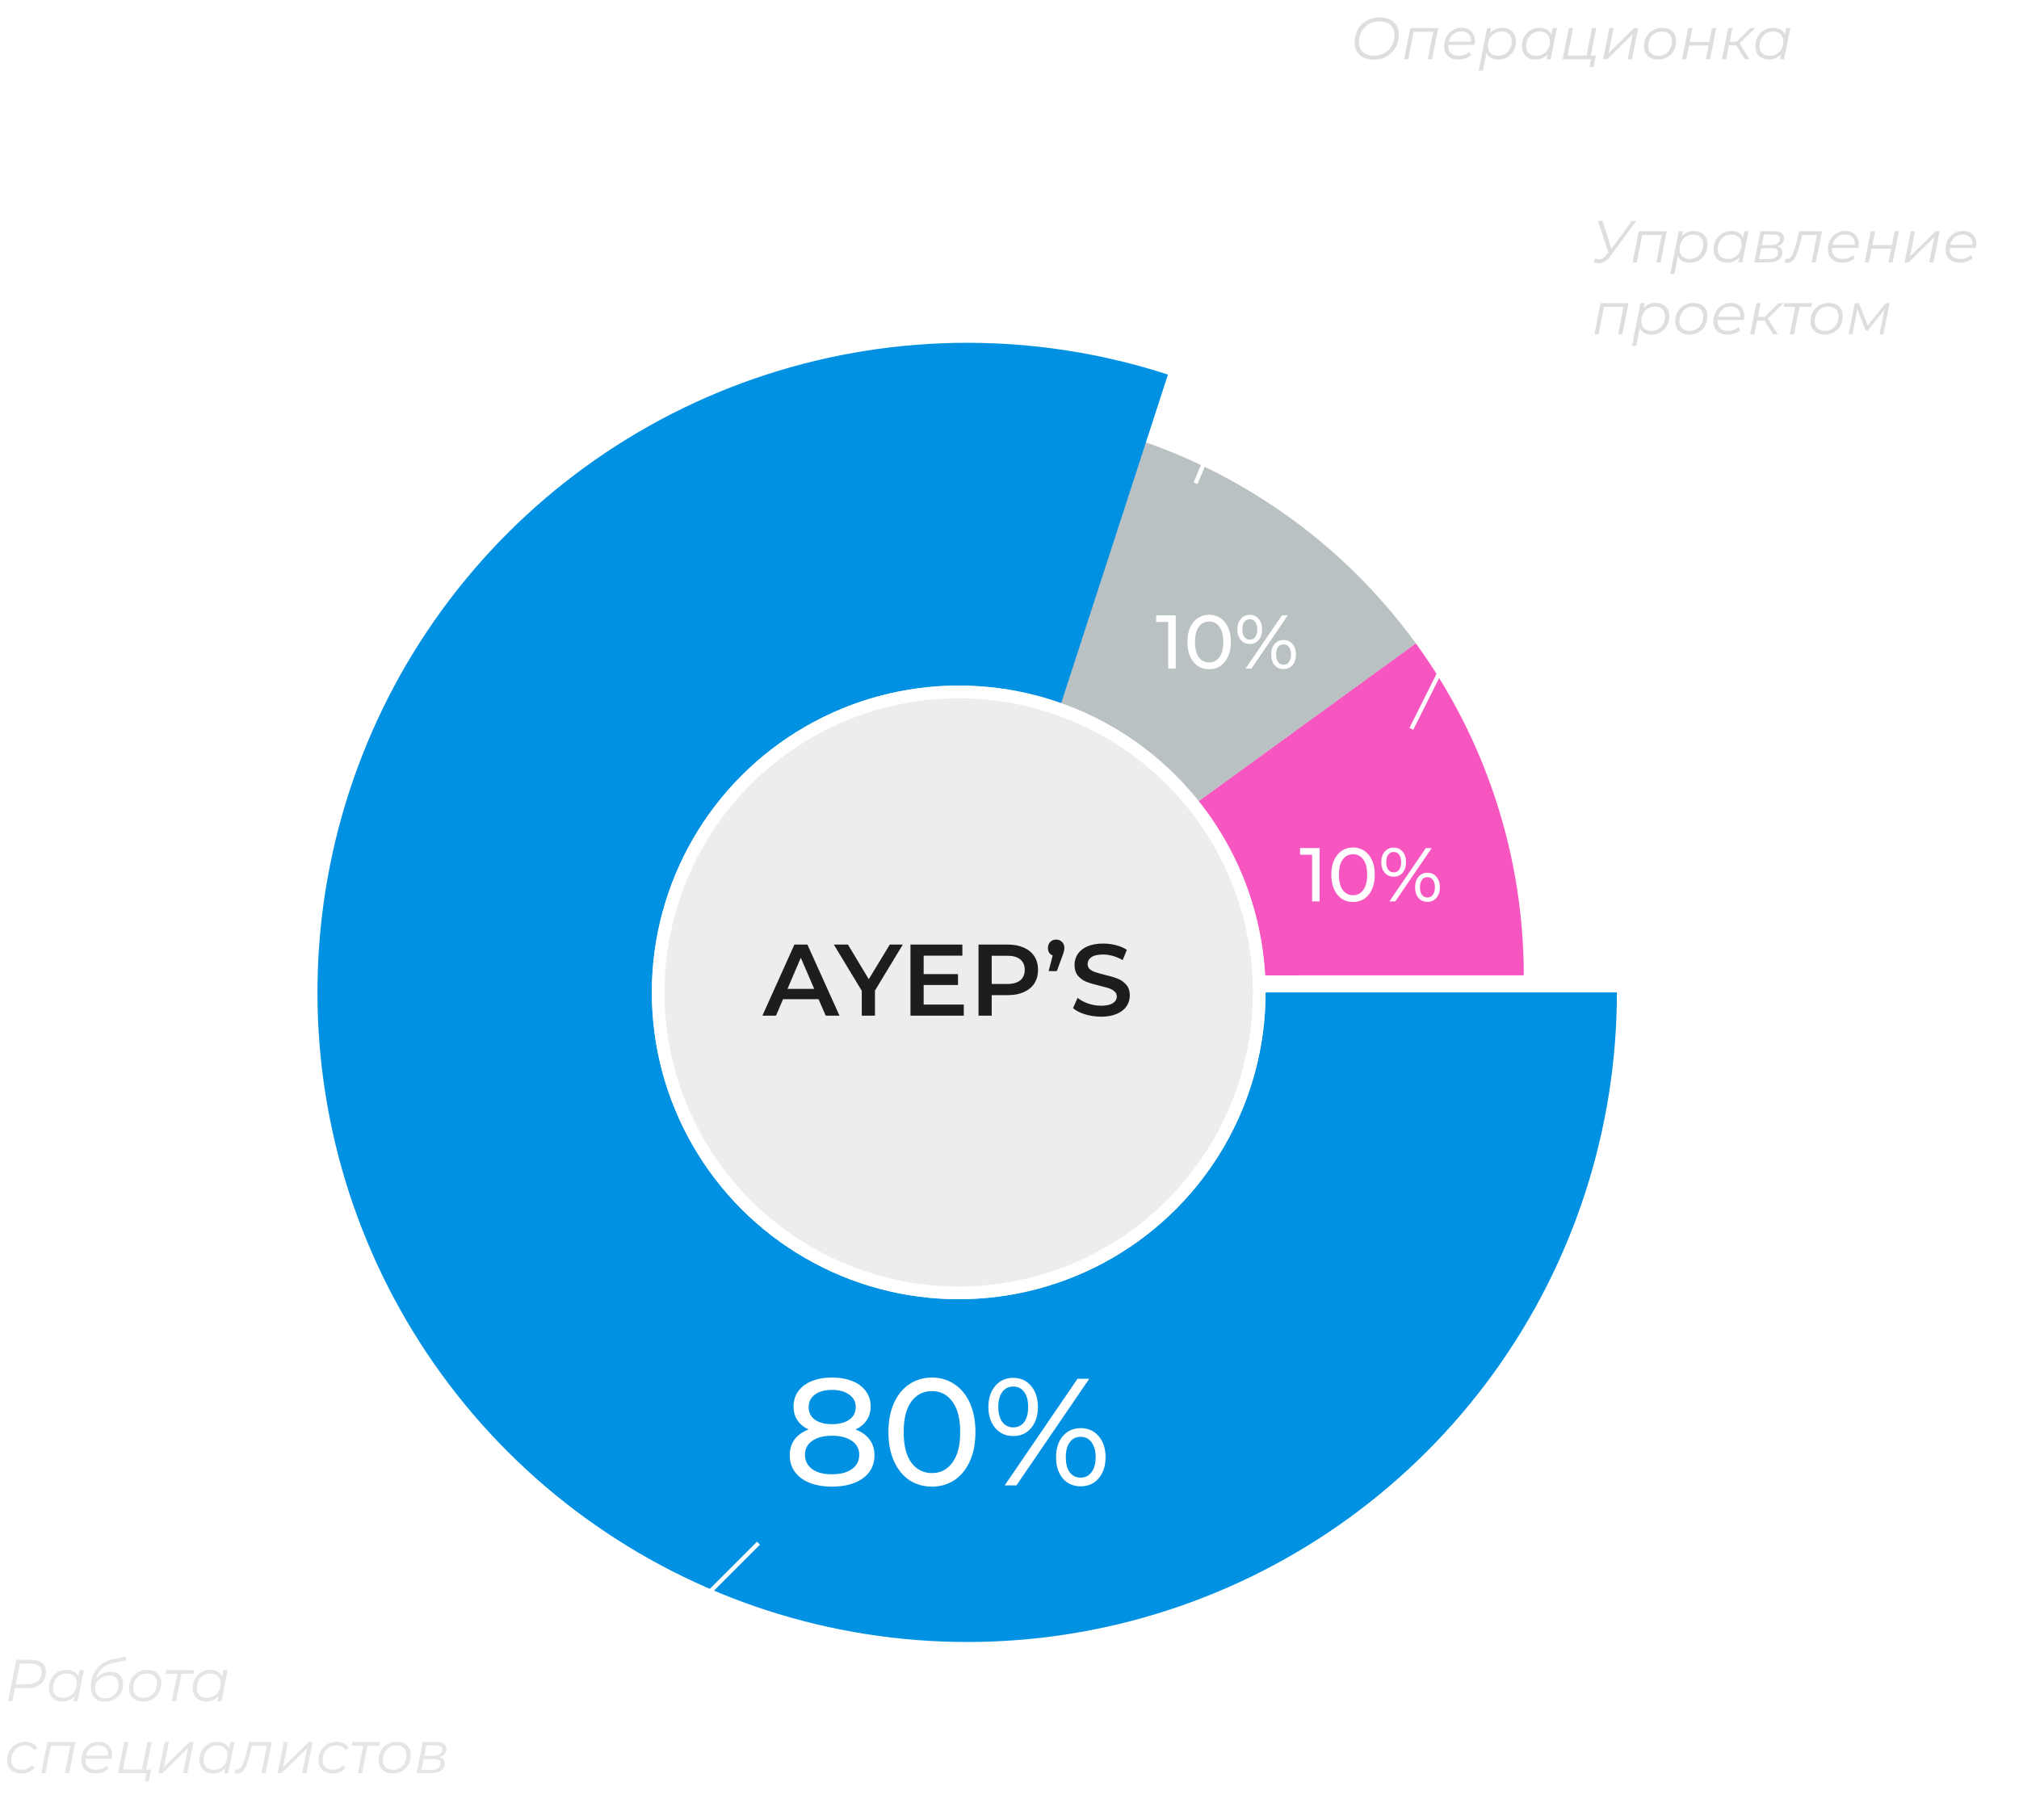<?xml version="1.0" encoding="UTF-8"?> <svg xmlns="http://www.w3.org/2000/svg" width="477" height="430" viewBox="0 0 477 430" fill="none"> <path d="M386.584 52.2L380.494 60.474C379.663 61.613 378.735 62.182 377.708 62.182C377.297 62.182 376.896 62.089 376.504 61.902L376.882 61.09C377.19 61.211 377.47 61.272 377.722 61.272C378.403 61.272 379.024 60.908 379.584 60.18L380.004 59.676L377.526 52.2H378.604L380.704 58.808L385.52 52.2H386.584ZM393.787 54.636L392.317 62H391.323L392.597 55.518H387.977L386.703 62H385.709L387.179 54.636H393.787ZM400.197 54.58C400.822 54.58 401.378 54.706 401.863 54.958C402.358 55.21 402.74 55.569 403.011 56.036C403.282 56.503 403.417 57.053 403.417 57.688C403.417 58.519 403.235 59.27 402.871 59.942C402.516 60.605 402.022 61.127 401.387 61.51C400.752 61.883 400.038 62.07 399.245 62.07C398.545 62.07 397.957 61.935 397.481 61.664C397.005 61.384 396.66 60.983 396.445 60.46L395.605 64.716H394.611L396.613 54.636H397.565L397.327 55.812C397.682 55.411 398.102 55.107 398.587 54.902C399.072 54.687 399.609 54.58 400.197 54.58ZM399.231 61.188C399.838 61.188 400.379 61.043 400.855 60.754C401.34 60.455 401.718 60.045 401.989 59.522C402.269 58.999 402.409 58.407 402.409 57.744C402.409 57.025 402.194 56.465 401.765 56.064C401.345 55.653 400.752 55.448 399.987 55.448C399.38 55.448 398.834 55.597 398.349 55.896C397.873 56.185 397.495 56.596 397.215 57.128C396.944 57.651 396.809 58.243 396.809 58.906C396.809 59.625 397.019 60.185 397.439 60.586C397.868 60.987 398.466 61.188 399.231 61.188ZM413.097 54.636L411.627 62H410.675L410.913 60.838C410.558 61.23 410.138 61.533 409.653 61.748C409.168 61.963 408.631 62.07 408.043 62.07C407.418 62.07 406.862 61.944 406.377 61.692C405.892 61.44 405.514 61.081 405.243 60.614C404.972 60.138 404.837 59.583 404.837 58.948C404.837 58.117 405.014 57.371 405.369 56.708C405.733 56.045 406.232 55.527 406.867 55.154C407.502 54.771 408.211 54.58 408.995 54.58C409.695 54.58 410.283 54.72 410.759 55C411.235 55.271 411.58 55.663 411.795 56.176L412.103 54.636H413.097ZM408.253 61.188C408.86 61.188 409.406 61.043 409.891 60.754C410.376 60.455 410.754 60.045 411.025 59.522C411.305 58.99 411.445 58.397 411.445 57.744C411.445 57.025 411.23 56.465 410.801 56.064C410.381 55.653 409.788 55.448 409.023 55.448C408.416 55.448 407.87 55.597 407.385 55.896C406.9 56.195 406.517 56.61 406.237 57.142C405.966 57.665 405.831 58.253 405.831 58.906C405.831 59.625 406.041 60.185 406.461 60.586C406.89 60.987 407.488 61.188 408.253 61.188ZM419.865 58.206C420.677 58.402 421.083 58.901 421.083 59.704C421.083 60.423 420.794 60.987 420.215 61.398C419.646 61.799 418.857 62 417.849 62H414.447L415.931 54.636H419.137C419.912 54.636 420.5 54.776 420.901 55.056C421.303 55.336 421.503 55.742 421.503 56.274C421.503 56.741 421.359 57.142 421.069 57.478C420.78 57.814 420.379 58.057 419.865 58.206ZM416.239 57.912H418.437C419.053 57.912 419.548 57.777 419.921 57.506C420.304 57.235 420.495 56.881 420.495 56.442C420.495 55.761 419.982 55.42 418.955 55.42H416.743L416.239 57.912ZM417.905 61.216C418.596 61.216 419.133 61.081 419.515 60.81C419.907 60.539 420.103 60.161 420.103 59.676C420.103 59.312 419.982 59.051 419.739 58.892C419.506 58.733 419.114 58.654 418.563 58.654H416.099L415.581 61.216H417.905ZM430.469 54.636L428.985 62H427.991L429.279 55.518H425.765L425.317 57.338C425.028 58.458 424.748 59.363 424.477 60.054C424.206 60.735 423.898 61.249 423.553 61.594C423.217 61.93 422.82 62.098 422.363 62.098C422.176 62.098 421.934 62.061 421.635 61.986L421.873 61.132C422.041 61.169 422.153 61.188 422.209 61.188C422.685 61.188 423.086 60.875 423.413 60.25C423.749 59.615 424.09 58.612 424.435 57.24L425.079 54.636H430.469ZM432.847 58.598C432.837 58.663 432.833 58.761 432.833 58.892C432.833 59.639 433.043 60.208 433.463 60.6C433.892 60.992 434.527 61.188 435.367 61.188C435.852 61.188 436.305 61.109 436.725 60.95C437.154 60.782 437.504 60.553 437.775 60.264L438.223 60.978C437.877 61.323 437.443 61.594 436.921 61.79C436.407 61.977 435.861 62.07 435.283 62.07C434.219 62.07 433.379 61.79 432.763 61.23C432.156 60.67 431.853 59.905 431.853 58.934C431.853 58.113 432.025 57.371 432.371 56.708C432.725 56.045 433.211 55.527 433.827 55.154C434.452 54.771 435.152 54.58 435.927 54.58C436.907 54.58 437.686 54.86 438.265 55.42C438.843 55.971 439.133 56.731 439.133 57.702C439.133 57.973 439.1 58.271 439.035 58.598H432.847ZM435.899 55.42C435.161 55.42 434.531 55.639 434.009 56.078C433.486 56.517 433.131 57.109 432.945 57.856H438.195C438.204 57.791 438.209 57.702 438.209 57.59C438.209 56.899 437.999 56.367 437.579 55.994C437.159 55.611 436.599 55.42 435.899 55.42ZM442.003 54.636H442.997L442.353 57.898H446.973L447.631 54.636H448.625L447.155 62H446.161L446.805 58.752H442.185L441.527 62H440.533L442.003 54.636ZM451.451 54.636H452.445L451.255 60.586L457.303 54.636H458.255L456.785 62H455.763L456.981 56.05L450.933 62H449.967L451.451 54.636ZM460.642 58.598C460.632 58.663 460.628 58.761 460.628 58.892C460.628 59.639 460.838 60.208 461.258 60.6C461.687 60.992 462.322 61.188 463.162 61.188C463.647 61.188 464.1 61.109 464.52 60.95C464.949 60.782 465.299 60.553 465.57 60.264L466.018 60.978C465.672 61.323 465.238 61.594 464.716 61.79C464.202 61.977 463.656 62.07 463.078 62.07C462.014 62.07 461.174 61.79 460.558 61.23C459.951 60.67 459.648 59.905 459.648 58.934C459.648 58.113 459.82 57.371 460.166 56.708C460.52 56.045 461.006 55.527 461.622 55.154C462.247 54.771 462.947 54.58 463.722 54.58C464.702 54.58 465.481 54.86 466.06 55.42C466.638 55.971 466.928 56.731 466.928 57.702C466.928 57.973 466.895 58.271 466.83 58.598H460.642ZM463.694 55.42C462.956 55.42 462.326 55.639 461.804 56.078C461.281 56.517 460.926 57.109 460.74 57.856H465.99C465.999 57.791 466.004 57.702 466.004 57.59C466.004 56.899 465.794 56.367 465.374 55.994C464.954 55.611 464.394 55.42 463.694 55.42ZM384.75 71.636L383.28 79H382.286L383.56 72.518H378.94L377.666 79H376.672L378.142 71.636H384.75ZM391.16 71.58C391.785 71.58 392.341 71.706 392.826 71.958C393.321 72.21 393.703 72.569 393.974 73.036C394.245 73.503 394.38 74.053 394.38 74.688C394.38 75.519 394.198 76.27 393.834 76.942C393.479 77.605 392.985 78.127 392.35 78.51C391.715 78.883 391.001 79.07 390.208 79.07C389.508 79.07 388.92 78.935 388.444 78.664C387.968 78.384 387.623 77.983 387.408 77.46L386.568 81.716H385.574L387.576 71.636H388.528L388.29 72.812C388.645 72.411 389.065 72.107 389.55 71.902C390.035 71.687 390.572 71.58 391.16 71.58ZM390.194 78.188C390.801 78.188 391.342 78.043 391.818 77.754C392.303 77.455 392.681 77.045 392.952 76.522C393.232 75.999 393.372 75.407 393.372 74.744C393.372 74.025 393.157 73.465 392.728 73.064C392.308 72.653 391.715 72.448 390.95 72.448C390.343 72.448 389.797 72.597 389.312 72.896C388.836 73.185 388.458 73.596 388.178 74.128C387.907 74.651 387.772 75.243 387.772 75.906C387.772 76.625 387.982 77.185 388.402 77.586C388.831 77.987 389.429 78.188 390.194 78.188ZM399.132 79.07C398.46 79.07 397.872 78.944 397.368 78.692C396.864 78.431 396.472 78.067 396.192 77.6C395.921 77.124 395.786 76.573 395.786 75.948C395.786 75.117 395.968 74.371 396.332 73.708C396.696 73.045 397.2 72.527 397.844 72.154C398.497 71.771 399.23 71.58 400.042 71.58C401.069 71.58 401.881 71.86 402.478 72.42C403.085 72.98 403.388 73.736 403.388 74.688C403.388 75.519 403.206 76.27 402.842 76.942C402.478 77.605 401.969 78.127 401.316 78.51C400.672 78.883 399.944 79.07 399.132 79.07ZM399.202 78.188C399.809 78.188 400.355 78.043 400.84 77.754C401.325 77.455 401.703 77.045 401.974 76.522C402.254 75.99 402.394 75.397 402.394 74.744C402.394 74.025 402.179 73.465 401.75 73.064C401.33 72.653 400.737 72.448 399.972 72.448C399.365 72.448 398.819 72.597 398.334 72.896C397.849 73.195 397.466 73.61 397.186 74.142C396.915 74.665 396.78 75.253 396.78 75.906C396.78 76.625 396.99 77.185 397.41 77.586C397.839 77.987 398.437 78.188 399.202 78.188ZM405.804 75.598C405.794 75.663 405.79 75.761 405.79 75.892C405.79 76.639 406 77.208 406.42 77.6C406.849 77.992 407.484 78.188 408.324 78.188C408.809 78.188 409.262 78.109 409.682 77.95C410.111 77.782 410.461 77.553 410.732 77.264L411.18 77.978C410.834 78.323 410.4 78.594 409.878 78.79C409.364 78.977 408.818 79.07 408.24 79.07C407.176 79.07 406.336 78.79 405.72 78.23C405.113 77.67 404.81 76.905 404.81 75.934C404.81 75.113 404.982 74.371 405.328 73.708C405.682 73.045 406.168 72.527 406.784 72.154C407.409 71.771 408.109 71.58 408.884 71.58C409.864 71.58 410.643 71.86 411.222 72.42C411.8 72.971 412.09 73.731 412.09 74.702C412.09 74.973 412.057 75.271 411.992 75.598H405.804ZM408.856 72.42C408.118 72.42 407.488 72.639 406.966 73.078C406.443 73.517 406.088 74.109 405.902 74.856H411.152C411.161 74.791 411.166 74.702 411.166 74.59C411.166 73.899 410.956 73.367 410.536 72.994C410.116 72.611 409.556 72.42 408.856 72.42ZM417.662 75.262L420.028 79H418.894L416.878 75.724H415.142L414.484 79H413.49L414.974 71.636H415.968L415.31 74.87H416.948L420.21 71.636H421.33L417.662 75.262ZM427.929 72.518H425.129L423.841 79H422.847L424.135 72.518H421.363L421.531 71.636H428.111L427.929 72.518ZM431.097 79.07C430.425 79.07 429.837 78.944 429.333 78.692C428.829 78.431 428.437 78.067 428.157 77.6C427.886 77.124 427.751 76.573 427.751 75.948C427.751 75.117 427.933 74.371 428.297 73.708C428.661 73.045 429.165 72.527 429.809 72.154C430.462 71.771 431.195 71.58 432.007 71.58C433.033 71.58 433.845 71.86 434.443 72.42C435.049 72.98 435.353 73.736 435.353 74.688C435.353 75.519 435.171 76.27 434.807 76.942C434.443 77.605 433.934 78.127 433.281 78.51C432.637 78.883 431.909 79.07 431.097 79.07ZM431.167 78.188C431.773 78.188 432.319 78.043 432.805 77.754C433.29 77.455 433.668 77.045 433.939 76.522C434.219 75.99 434.359 75.397 434.359 74.744C434.359 74.025 434.144 73.465 433.715 73.064C433.295 72.653 432.702 72.448 431.937 72.448C431.33 72.448 430.784 72.597 430.299 72.896C429.813 73.195 429.431 73.61 429.151 74.142C428.88 74.665 428.745 75.253 428.745 75.906C428.745 76.625 428.955 77.185 429.375 77.586C429.804 77.987 430.401 78.188 431.167 78.188ZM446.435 71.636L444.965 79H444.055L445.217 73.176L441.255 78.104H440.807L438.819 73.12L437.643 79H436.733L438.203 71.636H439.197L441.255 76.942L445.497 71.636H446.435Z" fill="#DEDEDE"></path> <path d="M334.484 152.004C351.061 174.808 359.993 202.274 360 230.467L226.5 230.5L334.484 152.004Z" fill="#F756C1"></path> <path d="M267.754 103.534C294.566 112.246 317.933 129.223 334.504 152.031L226.5 230.5L267.754 103.534Z" fill="#BAC1C3"></path> <g filter="url(#filter0_d)"> <path d="M380 230.5C380 262.916 369.738 294.5 350.684 320.725C331.63 346.95 304.764 366.47 273.934 376.487C243.105 386.504 209.895 386.504 179.066 376.487C148.236 366.47 121.37 346.95 102.316 320.725C83.262 294.5 73 262.916 73 230.5C73 198.084 83.262 166.5 102.316 140.275C121.37 114.05 148.236 94.53 179.066 84.513C209.895 74.496 243.105 74.496 273.934 84.513L226.5 230.5H380Z" fill="#0091E3"></path> </g> <path d="M202.136 337.788C203.576 338.34 204.68 339.132 205.448 340.164C206.216 341.196 206.6 342.432 206.6 343.872C206.6 345.384 206.192 346.704 205.376 347.832C204.56 348.936 203.396 349.788 201.884 350.388C200.372 350.988 198.596 351.288 196.556 351.288C194.54 351.288 192.776 350.988 191.264 350.388C189.776 349.788 188.624 348.936 187.808 347.832C186.992 346.704 186.584 345.384 186.584 343.872C186.584 342.432 186.956 341.196 187.7 340.164C188.468 339.132 189.572 338.34 191.012 337.788C189.86 337.236 188.984 336.504 188.384 335.592C187.784 334.68 187.484 333.6 187.484 332.352C187.484 330.96 187.856 329.748 188.6 328.716C189.368 327.684 190.436 326.892 191.804 326.34C193.172 325.788 194.756 325.512 196.556 325.512C198.38 325.512 199.976 325.788 201.344 326.34C202.736 326.892 203.804 327.684 204.548 328.716C205.316 329.748 205.7 330.96 205.7 332.352C205.7 333.576 205.388 334.656 204.764 335.592C204.164 336.504 203.288 337.236 202.136 337.788ZM196.556 328.428C194.852 328.428 193.508 328.8 192.524 329.544C191.54 330.264 191.048 331.248 191.048 332.496C191.048 333.744 191.528 334.728 192.488 335.448C193.472 336.168 194.828 336.528 196.556 336.528C198.308 336.528 199.676 336.168 200.66 335.448C201.668 334.728 202.172 333.744 202.172 332.496C202.172 331.248 201.656 330.264 200.624 329.544C199.616 328.8 198.26 328.428 196.556 328.428ZM196.556 348.372C198.548 348.372 200.12 347.964 201.272 347.148C202.424 346.308 203 345.18 203 343.764C203 342.372 202.424 341.28 201.272 340.488C200.12 339.672 198.548 339.264 196.556 339.264C194.564 339.264 193.004 339.672 191.876 340.488C190.748 341.28 190.184 342.372 190.184 343.764C190.184 345.18 190.748 346.308 191.876 347.148C193.004 347.964 194.564 348.372 196.556 348.372ZM220.192 351.288C218.2 351.288 216.424 350.784 214.864 349.776C213.328 348.744 212.116 347.256 211.228 345.312C210.34 343.368 209.896 341.064 209.896 338.4C209.896 335.736 210.34 333.432 211.228 331.488C212.116 329.544 213.328 328.068 214.864 327.06C216.424 326.028 218.2 325.512 220.192 325.512C222.16 325.512 223.912 326.028 225.448 327.06C227.008 328.068 228.232 329.544 229.12 331.488C230.008 333.432 230.452 335.736 230.452 338.4C230.452 341.064 230.008 343.368 229.12 345.312C228.232 347.256 227.008 348.744 225.448 349.776C223.912 350.784 222.16 351.288 220.192 351.288ZM220.192 348.084C222.208 348.084 223.816 347.256 225.016 345.6C226.24 343.944 226.852 341.544 226.852 338.4C226.852 335.256 226.24 332.856 225.016 331.2C223.816 329.544 222.208 328.716 220.192 328.716C218.152 328.716 216.52 329.544 215.296 331.2C214.096 332.856 213.496 335.256 213.496 338.4C213.496 341.544 214.096 343.944 215.296 345.6C216.52 347.256 218.152 348.084 220.192 348.084ZM239.38 339.336C237.628 339.336 236.212 338.7 235.132 337.428C234.052 336.156 233.512 334.5 233.512 332.46C233.512 330.42 234.052 328.764 235.132 327.492C236.212 326.22 237.628 325.584 239.38 325.584C241.132 325.584 242.536 326.22 243.592 327.492C244.672 328.74 245.212 330.396 245.212 332.46C245.212 334.524 244.672 336.192 243.592 337.464C242.536 338.712 241.132 339.336 239.38 339.336ZM254.572 325.8H257.344L240.136 351H237.364L254.572 325.8ZM239.38 337.284C240.484 337.284 241.348 336.864 241.972 336.024C242.596 335.16 242.908 333.972 242.908 332.46C242.908 330.948 242.596 329.772 241.972 328.932C241.348 328.068 240.484 327.636 239.38 327.636C238.3 327.636 237.436 328.068 236.788 328.932C236.164 329.796 235.852 330.972 235.852 332.46C235.852 333.948 236.164 335.124 236.788 335.988C237.436 336.852 238.3 337.284 239.38 337.284ZM255.328 351.216C253.576 351.216 252.16 350.592 251.08 349.344C250.024 348.072 249.496 346.404 249.496 344.34C249.496 342.276 250.024 340.62 251.08 339.372C252.16 338.1 253.576 337.464 255.328 337.464C257.08 337.464 258.496 338.1 259.576 339.372C260.656 340.644 261.196 342.3 261.196 344.34C261.196 346.38 260.656 348.036 259.576 349.308C258.496 350.58 257.08 351.216 255.328 351.216ZM255.328 349.164C256.408 349.164 257.26 348.732 257.884 347.868C258.532 347.004 258.856 345.828 258.856 344.34C258.856 342.852 258.532 341.676 257.884 340.812C257.26 339.948 256.408 339.516 255.328 339.516C254.224 339.516 253.36 339.948 252.736 340.812C252.112 341.652 251.8 342.828 251.8 344.34C251.8 345.852 252.112 347.04 252.736 347.904C253.36 348.744 254.224 349.164 255.328 349.164Z" fill="white"></path> <path d="M7.37 392.2C8.471 392.2 9.33 392.443 9.946 392.928C10.562 393.413 10.87 394.095 10.87 394.972C10.87 396.223 10.464 397.193 9.652 397.884C8.849 398.565 7.739 398.906 6.32 398.906H3.548L2.918 402H1.896L3.856 392.2H7.37ZM6.334 397.996C7.454 397.996 8.317 397.749 8.924 397.254C9.531 396.759 9.834 396.031 9.834 395.07C9.834 394.426 9.615 393.936 9.176 393.6C8.737 393.264 8.107 393.096 7.286 393.096H4.71L3.716 397.996H6.334ZM19.804 394.636L18.334 402H17.382L17.62 400.838C17.265 401.23 16.845 401.533 16.36 401.748C15.875 401.963 15.338 402.07 14.75 402.07C14.125 402.07 13.569 401.944 13.084 401.692C12.599 401.44 12.221 401.081 11.95 400.614C11.679 400.138 11.544 399.583 11.544 398.948C11.544 398.117 11.721 397.371 12.076 396.708C12.44 396.045 12.939 395.527 13.574 395.154C14.209 394.771 14.918 394.58 15.702 394.58C16.402 394.58 16.99 394.72 17.466 395C17.942 395.271 18.287 395.663 18.502 396.176L18.81 394.636H19.804ZM14.96 401.188C15.567 401.188 16.113 401.043 16.598 400.754C17.083 400.455 17.461 400.045 17.732 399.522C18.012 398.99 18.152 398.397 18.152 397.744C18.152 397.025 17.937 396.465 17.508 396.064C17.088 395.653 16.495 395.448 15.73 395.448C15.123 395.448 14.577 395.597 14.092 395.896C13.607 396.195 13.224 396.61 12.944 397.142C12.673 397.665 12.538 398.253 12.538 398.906C12.538 399.625 12.748 400.185 13.168 400.586C13.597 400.987 14.195 401.188 14.96 401.188ZM26.11 395.028C27.044 395.028 27.772 395.289 28.294 395.812C28.826 396.325 29.092 397.035 29.092 397.94C29.092 398.724 28.906 399.433 28.532 400.068C28.159 400.703 27.646 401.202 26.992 401.566C26.339 401.93 25.606 402.112 24.794 402.112C23.74 402.112 22.918 401.799 22.33 401.174C21.752 400.549 21.462 399.653 21.462 398.486C21.462 397.469 21.668 396.517 22.078 395.63C22.489 394.743 23.058 393.997 23.786 393.39C24.524 392.783 25.368 392.377 26.32 392.172L29.736 391.458L29.764 392.326L26.544 392.998C25.564 393.203 24.738 393.633 24.066 394.286C23.404 394.93 22.932 395.751 22.652 396.75C23.091 396.19 23.6 395.765 24.178 395.476C24.766 395.177 25.41 395.028 26.11 395.028ZM24.85 401.328C25.438 401.328 25.975 401.188 26.46 400.908C26.946 400.619 27.328 400.231 27.608 399.746C27.888 399.251 28.028 398.705 28.028 398.108C28.028 397.408 27.832 396.871 27.44 396.498C27.058 396.115 26.507 395.924 25.788 395.924C25.219 395.924 24.673 396.059 24.15 396.33C23.637 396.601 23.222 396.96 22.904 397.408C22.596 397.847 22.442 398.309 22.442 398.794C22.442 399.578 22.657 400.199 23.086 400.656C23.516 401.104 24.104 401.328 24.85 401.328ZM33.839 402.07C33.167 402.07 32.579 401.944 32.075 401.692C31.571 401.431 31.179 401.067 30.899 400.6C30.628 400.124 30.493 399.573 30.493 398.948C30.493 398.117 30.675 397.371 31.039 396.708C31.403 396.045 31.907 395.527 32.551 395.154C33.204 394.771 33.937 394.58 34.749 394.58C35.776 394.58 36.588 394.86 37.185 395.42C37.792 395.98 38.095 396.736 38.095 397.688C38.095 398.519 37.913 399.27 37.549 399.942C37.185 400.605 36.676 401.127 36.023 401.51C35.379 401.883 34.651 402.07 33.839 402.07ZM33.909 401.188C34.516 401.188 35.062 401.043 35.547 400.754C36.032 400.455 36.41 400.045 36.681 399.522C36.961 398.99 37.101 398.397 37.101 397.744C37.101 397.025 36.886 396.465 36.457 396.064C36.037 395.653 35.444 395.448 34.679 395.448C34.072 395.448 33.526 395.597 33.041 395.896C32.556 396.195 32.173 396.61 31.893 397.142C31.622 397.665 31.487 398.253 31.487 398.906C31.487 399.625 31.697 400.185 32.117 400.586C32.546 400.987 33.144 401.188 33.909 401.188ZM45.683 395.518H42.883L41.595 402H40.601L41.889 395.518H39.117L39.285 394.636H45.865L45.683 395.518ZM53.779 394.636L52.309 402H51.357L51.595 400.838C51.24 401.23 50.82 401.533 50.335 401.748C49.849 401.963 49.313 402.07 48.725 402.07C48.099 402.07 47.544 401.944 47.059 401.692C46.573 401.44 46.195 401.081 45.925 400.614C45.654 400.138 45.519 399.583 45.519 398.948C45.519 398.117 45.696 397.371 46.051 396.708C46.415 396.045 46.914 395.527 47.549 395.154C48.183 394.771 48.893 394.58 49.677 394.58C50.377 394.58 50.965 394.72 51.441 395C51.917 395.271 52.262 395.663 52.477 396.176L52.785 394.636H53.779ZM48.935 401.188C49.541 401.188 50.087 401.043 50.573 400.754C51.058 400.455 51.436 400.045 51.707 399.522C51.987 398.99 52.127 398.397 52.127 397.744C52.127 397.025 51.912 396.465 51.483 396.064C51.063 395.653 50.47 395.448 49.705 395.448C49.098 395.448 48.552 395.597 48.067 395.896C47.581 396.195 47.199 396.61 46.919 397.142C46.648 397.665 46.513 398.253 46.513 398.906C46.513 399.625 46.723 400.185 47.143 400.586C47.572 400.987 48.169 401.188 48.935 401.188ZM5.102 419.07C4.411 419.07 3.809 418.944 3.296 418.692C2.783 418.431 2.386 418.067 2.106 417.6C1.835 417.124 1.7 416.573 1.7 415.948C1.7 415.117 1.882 414.371 2.246 413.708C2.61 413.045 3.119 412.527 3.772 412.154C4.425 411.771 5.163 411.58 5.984 411.58C6.665 411.58 7.249 411.706 7.734 411.958C8.229 412.201 8.611 412.565 8.882 413.05L8.042 413.54C7.622 412.812 6.908 412.448 5.9 412.448C5.293 412.448 4.743 412.597 4.248 412.896C3.763 413.195 3.38 413.605 3.1 414.128C2.829 414.651 2.694 415.243 2.694 415.906C2.694 416.625 2.904 417.185 3.324 417.586C3.753 417.987 4.36 418.188 5.144 418.188C5.62 418.188 6.059 418.099 6.46 417.922C6.871 417.735 7.207 417.469 7.468 417.124L8.182 417.67C7.855 418.109 7.417 418.454 6.866 418.706C6.325 418.949 5.737 419.07 5.102 419.07ZM17.816 411.636L16.346 419H15.352L16.626 412.518H12.006L10.732 419H9.738L11.208 411.636H17.816ZM20.194 415.598C20.185 415.663 20.18 415.761 20.18 415.892C20.18 416.639 20.39 417.208 20.81 417.6C21.24 417.992 21.874 418.188 22.714 418.188C23.2 418.188 23.652 418.109 24.072 417.95C24.502 417.782 24.852 417.553 25.122 417.264L25.57 417.978C25.225 418.323 24.791 418.594 24.268 418.79C23.755 418.977 23.209 419.07 22.63 419.07C21.566 419.07 20.726 418.79 20.11 418.23C19.504 417.67 19.2 416.905 19.2 415.934C19.2 415.113 19.373 414.371 19.718 413.708C20.073 413.045 20.558 412.527 21.174 412.154C21.8 411.771 22.5 411.58 23.274 411.58C24.254 411.58 25.034 411.86 25.612 412.42C26.191 412.971 26.48 413.731 26.48 414.702C26.48 414.973 26.448 415.271 26.382 415.598H20.194ZM23.246 412.42C22.509 412.42 21.879 412.639 21.356 413.078C20.834 413.517 20.479 414.109 20.292 414.856H25.542C25.552 414.791 25.556 414.702 25.556 414.59C25.556 413.899 25.346 413.367 24.926 412.994C24.506 412.611 23.946 412.42 23.246 412.42ZM34.531 418.132H35.721L35.189 420.848H34.251L34.615 419H27.881L29.351 411.636H30.345L29.057 418.132H33.537L34.839 411.636H35.833L34.531 418.132ZM38.922 411.636H39.916L38.726 417.586L44.774 411.636H45.726L44.256 419H43.234L44.452 413.05L38.404 419H37.438L38.922 411.636ZM55.378 411.636L53.908 419H52.956L53.194 417.838C52.84 418.23 52.42 418.533 51.934 418.748C51.449 418.963 50.912 419.07 50.324 419.07C49.699 419.07 49.144 418.944 48.658 418.692C48.173 418.44 47.795 418.081 47.524 417.614C47.254 417.138 47.118 416.583 47.118 415.948C47.118 415.117 47.296 414.371 47.65 413.708C48.014 413.045 48.514 412.527 49.148 412.154C49.783 411.771 50.492 411.58 51.276 411.58C51.976 411.58 52.564 411.72 53.04 412C53.516 412.271 53.862 412.663 54.076 413.176L54.384 411.636H55.378ZM50.534 418.188C51.141 418.188 51.687 418.043 52.172 417.754C52.658 417.455 53.036 417.045 53.306 416.522C53.586 415.99 53.726 415.397 53.726 414.744C53.726 414.025 53.512 413.465 53.082 413.064C52.662 412.653 52.07 412.448 51.304 412.448C50.698 412.448 50.152 412.597 49.666 412.896C49.181 413.195 48.798 413.61 48.518 414.142C48.248 414.665 48.112 415.253 48.112 415.906C48.112 416.625 48.322 417.185 48.742 417.586C49.172 417.987 49.769 418.188 50.534 418.188ZM64.233 411.636L62.749 419H61.755L63.043 412.518H59.529L59.081 414.338C58.791 415.458 58.511 416.363 58.241 417.054C57.97 417.735 57.662 418.249 57.317 418.594C56.981 418.93 56.584 419.098 56.127 419.098C55.94 419.098 55.697 419.061 55.399 418.986L55.637 418.132C55.805 418.169 55.917 418.188 55.973 418.188C56.449 418.188 56.85 417.875 57.177 417.25C57.513 416.615 57.853 415.612 58.199 414.24L58.843 411.636H64.233ZM67.058 411.636H68.052L66.862 417.586L72.91 411.636H73.862L72.392 419H71.37L72.588 413.05L66.54 419H65.574L67.058 411.636ZM78.643 419.07C77.952 419.07 77.35 418.944 76.837 418.692C76.324 418.431 75.927 418.067 75.647 417.6C75.376 417.124 75.241 416.573 75.241 415.948C75.241 415.117 75.423 414.371 75.787 413.708C76.151 413.045 76.66 412.527 77.313 412.154C77.966 411.771 78.704 411.58 79.525 411.58C80.206 411.58 80.79 411.706 81.275 411.958C81.77 412.201 82.152 412.565 82.423 413.05L81.583 413.54C81.163 412.812 80.449 412.448 79.441 412.448C78.834 412.448 78.284 412.597 77.789 412.896C77.304 413.195 76.921 413.605 76.641 414.128C76.37 414.651 76.235 415.243 76.235 415.906C76.235 416.625 76.445 417.185 76.865 417.586C77.294 417.987 77.901 418.188 78.685 418.188C79.161 418.188 79.6 418.099 80.001 417.922C80.412 417.735 80.748 417.469 81.009 417.124L81.723 417.67C81.396 418.109 80.958 418.454 80.407 418.706C79.866 418.949 79.278 419.07 78.643 419.07ZM89.625 412.518H86.825L85.537 419H84.543L85.831 412.518H83.059L83.227 411.636H89.807L89.625 412.518ZM92.792 419.07C92.12 419.07 91.532 418.944 91.028 418.692C90.524 418.431 90.132 418.067 89.852 417.6C89.581 417.124 89.446 416.573 89.446 415.948C89.446 415.117 89.628 414.371 89.992 413.708C90.356 413.045 90.86 412.527 91.504 412.154C92.157 411.771 92.89 411.58 93.702 411.58C94.729 411.58 95.541 411.86 96.138 412.42C96.745 412.98 97.048 413.736 97.048 414.688C97.048 415.519 96.866 416.27 96.502 416.942C96.138 417.605 95.629 418.127 94.976 418.51C94.332 418.883 93.604 419.07 92.792 419.07ZM92.862 418.188C93.469 418.188 94.015 418.043 94.5 417.754C94.985 417.455 95.363 417.045 95.634 416.522C95.914 415.99 96.054 415.397 96.054 414.744C96.054 414.025 95.839 413.465 95.41 413.064C94.99 412.653 94.397 412.448 93.632 412.448C93.025 412.448 92.479 412.597 91.994 412.896C91.509 413.195 91.126 413.61 90.846 414.142C90.575 414.665 90.44 415.253 90.44 415.906C90.44 416.625 90.65 417.185 91.07 417.586C91.499 417.987 92.097 418.188 92.862 418.188ZM103.846 415.206C104.658 415.402 105.064 415.901 105.064 416.704C105.064 417.423 104.775 417.987 104.196 418.398C103.627 418.799 102.838 419 101.83 419H98.428L99.912 411.636H103.118C103.893 411.636 104.481 411.776 104.882 412.056C105.283 412.336 105.484 412.742 105.484 413.274C105.484 413.741 105.339 414.142 105.05 414.478C104.761 414.814 104.359 415.057 103.846 415.206ZM100.22 414.912H102.418C103.034 414.912 103.529 414.777 103.902 414.506C104.285 414.235 104.476 413.881 104.476 413.442C104.476 412.761 103.963 412.42 102.936 412.42H100.724L100.22 414.912ZM101.886 418.216C102.577 418.216 103.113 418.081 103.496 417.81C103.888 417.539 104.084 417.161 104.084 416.676C104.084 416.312 103.963 416.051 103.72 415.892C103.487 415.733 103.095 415.654 102.544 415.654H100.08L99.562 418.216H101.886Z" fill="#E5E5E5"></path> <path d="M311.77 200.4V213H309.988V201.966H307.144V200.4H311.77ZM319.674 213.144C318.678 213.144 317.79 212.892 317.01 212.388C316.242 211.872 315.636 211.128 315.192 210.156C314.748 209.184 314.526 208.032 314.526 206.7C314.526 205.368 314.748 204.216 315.192 203.244C315.636 202.272 316.242 201.534 317.01 201.03C317.79 200.514 318.678 200.256 319.674 200.256C320.658 200.256 321.534 200.514 322.302 201.03C323.082 201.534 323.694 202.272 324.138 203.244C324.582 204.216 324.804 205.368 324.804 206.7C324.804 208.032 324.582 209.184 324.138 210.156C323.694 211.128 323.082 211.872 322.302 212.388C321.534 212.892 320.658 213.144 319.674 213.144ZM319.674 211.542C320.682 211.542 321.486 211.128 322.086 210.3C322.698 209.472 323.004 208.272 323.004 206.7C323.004 205.128 322.698 203.928 322.086 203.1C321.486 202.272 320.682 201.858 319.674 201.858C318.654 201.858 317.838 202.272 317.226 203.1C316.626 203.928 316.326 205.128 316.326 206.7C316.326 208.272 316.626 209.472 317.226 210.3C317.838 211.128 318.654 211.542 319.674 211.542ZM329.268 207.168C328.392 207.168 327.684 206.85 327.144 206.214C326.604 205.578 326.334 204.75 326.334 203.73C326.334 202.71 326.604 201.882 327.144 201.246C327.684 200.61 328.392 200.292 329.268 200.292C330.144 200.292 330.846 200.61 331.374 201.246C331.914 201.87 332.184 202.698 332.184 203.73C332.184 204.762 331.914 205.596 331.374 206.232C330.846 206.856 330.144 207.168 329.268 207.168ZM336.864 200.4H338.25L329.646 213H328.26L336.864 200.4ZM329.268 206.142C329.82 206.142 330.252 205.932 330.564 205.512C330.876 205.08 331.032 204.486 331.032 203.73C331.032 202.974 330.876 202.386 330.564 201.966C330.252 201.534 329.82 201.318 329.268 201.318C328.728 201.318 328.296 201.534 327.972 201.966C327.66 202.398 327.504 202.986 327.504 203.73C327.504 204.474 327.66 205.062 327.972 205.494C328.296 205.926 328.728 206.142 329.268 206.142ZM337.242 213.108C336.366 213.108 335.658 212.796 335.118 212.172C334.59 211.536 334.326 210.702 334.326 209.67C334.326 208.638 334.59 207.81 335.118 207.186C335.658 206.55 336.366 206.232 337.242 206.232C338.118 206.232 338.826 206.55 339.366 207.186C339.906 207.822 340.176 208.65 340.176 209.67C340.176 210.69 339.906 211.518 339.366 212.154C338.826 212.79 338.118 213.108 337.242 213.108ZM337.242 212.082C337.782 212.082 338.208 211.866 338.52 211.434C338.844 211.002 339.006 210.414 339.006 209.67C339.006 208.926 338.844 208.338 338.52 207.906C338.208 207.474 337.782 207.258 337.242 207.258C336.69 207.258 336.258 207.474 335.946 207.906C335.634 208.326 335.478 208.914 335.478 209.67C335.478 210.426 335.634 211.02 335.946 211.452C336.258 211.872 336.69 212.082 337.242 212.082Z" fill="white"></path> <path d="M277.77 145.4V158H275.988V146.966H273.144V145.4H277.77ZM285.674 158.144C284.678 158.144 283.79 157.892 283.01 157.388C282.242 156.872 281.636 156.128 281.192 155.156C280.748 154.184 280.526 153.032 280.526 151.7C280.526 150.368 280.748 149.216 281.192 148.244C281.636 147.272 282.242 146.534 283.01 146.03C283.79 145.514 284.678 145.256 285.674 145.256C286.658 145.256 287.534 145.514 288.302 146.03C289.082 146.534 289.694 147.272 290.138 148.244C290.582 149.216 290.804 150.368 290.804 151.7C290.804 153.032 290.582 154.184 290.138 155.156C289.694 156.128 289.082 156.872 288.302 157.388C287.534 157.892 286.658 158.144 285.674 158.144ZM285.674 156.542C286.682 156.542 287.486 156.128 288.086 155.3C288.698 154.472 289.004 153.272 289.004 151.7C289.004 150.128 288.698 148.928 288.086 148.1C287.486 147.272 286.682 146.858 285.674 146.858C284.654 146.858 283.838 147.272 283.226 148.1C282.626 148.928 282.326 150.128 282.326 151.7C282.326 153.272 282.626 154.472 283.226 155.3C283.838 156.128 284.654 156.542 285.674 156.542ZM295.268 152.168C294.392 152.168 293.684 151.85 293.144 151.214C292.604 150.578 292.334 149.75 292.334 148.73C292.334 147.71 292.604 146.882 293.144 146.246C293.684 145.61 294.392 145.292 295.268 145.292C296.144 145.292 296.846 145.61 297.374 146.246C297.914 146.87 298.184 147.698 298.184 148.73C298.184 149.762 297.914 150.596 297.374 151.232C296.846 151.856 296.144 152.168 295.268 152.168ZM302.864 145.4H304.25L295.646 158H294.26L302.864 145.4ZM295.268 151.142C295.82 151.142 296.252 150.932 296.564 150.512C296.876 150.08 297.032 149.486 297.032 148.73C297.032 147.974 296.876 147.386 296.564 146.966C296.252 146.534 295.82 146.318 295.268 146.318C294.728 146.318 294.296 146.534 293.972 146.966C293.66 147.398 293.504 147.986 293.504 148.73C293.504 149.474 293.66 150.062 293.972 150.494C294.296 150.926 294.728 151.142 295.268 151.142ZM303.242 158.108C302.366 158.108 301.658 157.796 301.118 157.172C300.59 156.536 300.326 155.702 300.326 154.67C300.326 153.638 300.59 152.81 301.118 152.186C301.658 151.55 302.366 151.232 303.242 151.232C304.118 151.232 304.826 151.55 305.366 152.186C305.906 152.822 306.176 153.65 306.176 154.67C306.176 155.69 305.906 156.518 305.366 157.154C304.826 157.79 304.118 158.108 303.242 158.108ZM303.242 157.082C303.782 157.082 304.208 156.866 304.52 156.434C304.844 156.002 305.006 155.414 305.006 154.67C305.006 153.926 304.844 153.338 304.52 152.906C304.208 152.474 303.782 152.258 303.242 152.258C302.69 152.258 302.258 152.474 301.946 152.906C301.634 153.326 301.478 153.914 301.478 154.67C301.478 155.426 301.634 156.02 301.946 156.452C302.258 156.872 302.69 157.082 303.242 157.082Z" fill="white"></path> <g filter="url(#filter1_d)"> <circle cx="226.5" cy="230.5" r="72.5" fill="#EDEDED"></circle> <circle cx="226.5" cy="230.5" r="71" stroke="white" stroke-width="3"></circle> </g> <path d="M193.394 236.112H184.994L183.338 240H180.122L187.682 223.2H190.754L198.338 240H195.074L193.394 236.112ZM192.362 233.664L189.194 226.32L186.05 233.664H192.362ZM206.715 234.072V240H203.595V234.12L196.995 223.2H200.331L205.251 231.384L210.219 223.2H213.291L206.715 234.072ZM227.7 237.384V240H215.1V223.2H227.364V225.816H218.22V230.184H226.332V232.752H218.22V237.384H227.7ZM238.09 223.2C239.546 223.2 240.81 223.44 241.882 223.92C242.97 224.4 243.802 225.088 244.378 225.984C244.954 226.88 245.242 227.944 245.242 229.176C245.242 230.392 244.954 231.456 244.378 232.368C243.802 233.264 242.97 233.952 241.882 234.432C240.81 234.912 239.546 235.152 238.09 235.152H234.298V240H231.178V223.2H238.09ZM237.946 232.512C239.306 232.512 240.338 232.224 241.042 231.648C241.746 231.072 242.098 230.248 242.098 229.176C242.098 228.104 241.746 227.28 241.042 226.704C240.338 226.128 239.306 225.84 237.946 225.84H234.298V232.512H237.946ZM249.522 222.024C250.082 222.024 250.546 222.208 250.914 222.576C251.282 222.944 251.466 223.416 251.466 223.992C251.466 224.28 251.426 224.56 251.346 224.832C251.282 225.104 251.146 225.512 250.938 226.056L249.69 229.464H247.746L248.706 225.768C248.354 225.64 248.074 225.424 247.866 225.12C247.674 224.8 247.578 224.424 247.578 223.992C247.578 223.416 247.762 222.944 248.13 222.576C248.498 222.208 248.962 222.024 249.522 222.024ZM260.128 240.24C258.832 240.24 257.576 240.056 256.36 239.688C255.16 239.32 254.208 238.832 253.504 238.224L254.584 235.8C255.272 236.344 256.112 236.792 257.104 237.144C258.112 237.48 259.12 237.648 260.128 237.648C261.376 237.648 262.304 237.448 262.912 237.048C263.536 236.648 263.848 236.12 263.848 235.464C263.848 234.984 263.672 234.592 263.32 234.288C262.984 233.968 262.552 233.72 262.024 233.544C261.496 233.368 260.776 233.168 259.864 232.944C258.584 232.64 257.544 232.336 256.744 232.032C255.96 231.728 255.28 231.256 254.704 230.616C254.144 229.96 253.864 229.08 253.864 227.976C253.864 227.048 254.112 226.208 254.608 225.456C255.12 224.688 255.88 224.08 256.888 223.632C257.912 223.184 259.16 222.96 260.632 222.96C261.656 222.96 262.664 223.088 263.656 223.344C264.648 223.6 265.504 223.968 266.224 224.448L265.24 226.872C264.504 226.44 263.736 226.112 262.936 225.888C262.136 225.664 261.36 225.552 260.608 225.552C259.376 225.552 258.456 225.76 257.848 226.176C257.256 226.592 256.96 227.144 256.96 227.832C256.96 228.312 257.128 228.704 257.464 229.008C257.816 229.312 258.256 229.552 258.784 229.728C259.312 229.904 260.032 230.104 260.944 230.328C262.192 230.616 263.216 230.92 264.016 231.24C264.816 231.544 265.496 232.016 266.056 232.656C266.632 233.296 266.92 234.16 266.92 235.248C266.92 236.176 266.664 237.016 266.152 237.768C265.656 238.52 264.896 239.12 263.872 239.568C262.848 240.016 261.6 240.24 260.128 240.24Z" fill="#1D1D1D"></path> <line x1="114.195" y1="429.646" x2="179.195" y2="364.646" stroke="white"></line> <line x1="376.447" y1="86.224" x2="333.447" y2="172.224" stroke="white"></line> <line x1="319.462" y1="25.192" x2="282.462" y2="114.192" stroke="white"></line> <line x1="0.55" y1="429.5" x2="114.55" y2="429.5" stroke="white"></line> <line x1="445" y1="86.5" x2="376" y2="86.5" stroke="white"></line> <line x1="388" y1="25.5" x2="319" y2="25.5" stroke="white"></line> <path d="M324.572 14.084C323.62 14.084 322.803 13.916 322.122 13.58C321.441 13.235 320.923 12.759 320.568 12.152C320.213 11.536 320.036 10.822 320.036 10.01C320.036 8.937 320.279 7.952 320.764 7.056C321.249 6.151 321.94 5.437 322.836 4.914C323.732 4.382 324.768 4.116 325.944 4.116C326.896 4.116 327.713 4.289 328.394 4.634C329.075 4.97 329.593 5.446 329.948 6.062C330.312 6.669 330.494 7.378 330.494 8.19C330.494 9.263 330.247 10.253 329.752 11.158C329.267 12.054 328.576 12.768 327.68 13.3C326.784 13.823 325.748 14.084 324.572 14.084ZM324.67 13.16C325.613 13.16 326.448 12.941 327.176 12.502C327.904 12.054 328.464 11.457 328.856 10.71C329.257 9.954 329.458 9.128 329.458 8.232C329.458 7.261 329.145 6.487 328.52 5.908C327.895 5.329 327.003 5.04 325.846 5.04C324.903 5.04 324.068 5.264 323.34 5.712C322.612 6.151 322.047 6.748 321.646 7.504C321.254 8.251 321.058 9.067 321.058 9.954C321.058 10.934 321.371 11.713 321.996 12.292C322.621 12.871 323.513 13.16 324.67 13.16ZM339.795 6.636L338.325 14H337.331L338.605 7.518H333.985L332.711 14H331.717L333.187 6.636H339.795ZM342.173 10.598C342.164 10.663 342.159 10.761 342.159 10.892C342.159 11.639 342.369 12.208 342.789 12.6C343.218 12.992 343.853 13.188 344.693 13.188C345.178 13.188 345.631 13.109 346.051 12.95C346.48 12.782 346.83 12.553 347.101 12.264L347.549 12.978C347.204 13.323 346.77 13.594 346.247 13.79C345.734 13.977 345.188 14.07 344.609 14.07C343.545 14.07 342.705 13.79 342.089 13.23C341.482 12.67 341.179 11.905 341.179 10.934C341.179 10.113 341.352 9.371 341.697 8.708C342.052 8.045 342.537 7.527 343.153 7.154C343.778 6.771 344.478 6.58 345.253 6.58C346.233 6.58 347.012 6.86 347.591 7.42C348.17 7.971 348.459 8.731 348.459 9.702C348.459 9.973 348.426 10.271 348.361 10.598H342.173ZM345.225 7.42C344.488 7.42 343.858 7.639 343.335 8.078C342.812 8.517 342.458 9.109 342.271 9.856H347.521C347.53 9.791 347.535 9.702 347.535 9.59C347.535 8.899 347.325 8.367 346.905 7.994C346.485 7.611 345.925 7.42 345.225 7.42ZM354.928 6.58C355.553 6.58 356.108 6.706 356.594 6.958C357.088 7.21 357.471 7.569 357.742 8.036C358.012 8.503 358.148 9.053 358.148 9.688C358.148 10.519 357.966 11.27 357.602 11.942C357.247 12.605 356.752 13.127 356.118 13.51C355.483 13.883 354.769 14.07 353.976 14.07C353.276 14.07 352.688 13.935 352.212 13.664C351.736 13.384 351.39 12.983 351.176 12.46L350.336 16.716H349.342L351.344 6.636H352.296L352.058 7.812C352.412 7.411 352.832 7.107 353.318 6.902C353.803 6.687 354.34 6.58 354.928 6.58ZM353.962 13.188C354.568 13.188 355.11 13.043 355.586 12.754C356.071 12.455 356.449 12.045 356.72 11.522C357 10.999 357.14 10.407 357.14 9.744C357.14 9.025 356.925 8.465 356.496 8.064C356.076 7.653 355.483 7.448 354.718 7.448C354.111 7.448 353.565 7.597 353.08 7.896C352.604 8.185 352.226 8.596 351.946 9.128C351.675 9.651 351.54 10.243 351.54 10.906C351.54 11.625 351.75 12.185 352.17 12.586C352.599 12.987 353.196 13.188 353.962 13.188ZM367.828 6.636L366.358 14H365.406L365.644 12.838C365.289 13.23 364.869 13.533 364.384 13.748C363.898 13.963 363.362 14.07 362.774 14.07C362.148 14.07 361.593 13.944 361.108 13.692C360.622 13.44 360.244 13.081 359.974 12.614C359.703 12.138 359.568 11.583 359.568 10.948C359.568 10.117 359.745 9.371 360.1 8.708C360.464 8.045 360.963 7.527 361.598 7.154C362.232 6.771 362.942 6.58 363.726 6.58C364.426 6.58 365.014 6.72 365.49 7C365.966 7.271 366.311 7.663 366.526 8.176L366.834 6.636H367.828ZM362.984 13.188C363.59 13.188 364.136 13.043 364.622 12.754C365.107 12.455 365.485 12.045 365.756 11.522C366.036 10.99 366.176 10.397 366.176 9.744C366.176 9.025 365.961 8.465 365.532 8.064C365.112 7.653 364.519 7.448 363.754 7.448C363.147 7.448 362.601 7.597 362.116 7.896C361.63 8.195 361.248 8.61 360.968 9.142C360.697 9.665 360.562 10.253 360.562 10.906C360.562 11.625 360.772 12.185 361.192 12.586C361.621 12.987 362.218 13.188 362.984 13.188ZM375.828 13.132H377.018L376.486 15.848H375.548L375.912 14H369.178L370.648 6.636H371.642L370.354 13.132H374.834L376.136 6.636H377.13L375.828 13.132ZM380.219 6.636H381.213L380.023 12.586L386.071 6.636H387.023L385.553 14H384.531L385.749 8.05L379.701 14H378.735L380.219 6.636ZM391.747 14.07C391.075 14.07 390.487 13.944 389.983 13.692C389.479 13.431 389.087 13.067 388.807 12.6C388.537 12.124 388.401 11.573 388.401 10.948C388.401 10.117 388.583 9.371 388.947 8.708C389.311 8.045 389.815 7.527 390.459 7.154C391.113 6.771 391.845 6.58 392.657 6.58C393.684 6.58 394.496 6.86 395.093 7.42C395.7 7.98 396.003 8.736 396.003 9.688C396.003 10.519 395.821 11.27 395.457 11.942C395.093 12.605 394.585 13.127 393.931 13.51C393.287 13.883 392.559 14.07 391.747 14.07ZM391.817 13.188C392.424 13.188 392.97 13.043 393.455 12.754C393.941 12.455 394.319 12.045 394.589 11.522C394.869 10.99 395.009 10.397 395.009 9.744C395.009 9.025 394.795 8.465 394.365 8.064C393.945 7.653 393.353 7.448 392.587 7.448C391.981 7.448 391.435 7.597 390.949 7.896C390.464 8.195 390.081 8.61 389.801 9.142C389.531 9.665 389.395 10.253 389.395 10.906C389.395 11.625 389.605 12.185 390.025 12.586C390.455 12.987 391.052 13.188 391.817 13.188ZM398.853 6.636H399.847L399.203 9.898H403.823L404.481 6.636H405.475L404.005 14H403.011L403.655 10.752H399.035L398.377 14H397.383L398.853 6.636ZM410.989 10.262L413.355 14H412.221L410.205 10.724H408.469L407.811 14H406.817L408.301 6.636H409.295L408.637 9.87H410.275L413.537 6.636H414.657L410.989 10.262ZM422.966 6.636L421.496 14H420.544L420.782 12.838C420.428 13.23 420.008 13.533 419.522 13.748C419.037 13.963 418.5 14.07 417.912 14.07C417.287 14.07 416.732 13.944 416.246 13.692C415.761 13.44 415.383 13.081 415.112 12.614C414.842 12.138 414.706 11.583 414.706 10.948C414.706 10.117 414.884 9.371 415.238 8.708C415.602 8.045 416.102 7.527 416.736 7.154C417.371 6.771 418.08 6.58 418.864 6.58C419.564 6.58 420.152 6.72 420.628 7C421.104 7.271 421.45 7.663 421.664 8.176L421.972 6.636H422.966ZM418.122 13.188C418.729 13.188 419.275 13.043 419.76 12.754C420.246 12.455 420.624 12.045 420.894 11.522C421.174 10.99 421.314 10.397 421.314 9.744C421.314 9.025 421.1 8.465 420.67 8.064C420.25 7.653 419.658 7.448 418.892 7.448C418.286 7.448 417.74 7.597 417.254 7.896C416.769 8.195 416.386 8.61 416.106 9.142C415.836 9.665 415.7 10.253 415.7 10.906C415.7 11.625 415.91 12.185 416.33 12.586C416.76 12.987 417.357 13.188 418.122 13.188Z" fill="#DEDEDE"></path> <defs> <filter id="filter0_d" x="59" y="65" width="339" height="339" filterUnits="userSpaceOnUse" color-interpolation-filters="sRGB"> <feFlood flood-opacity="0" result="BackgroundImageFix"></feFlood> <feColorMatrix in="SourceAlpha" type="matrix" values="0 0 0 0 0 0 0 0 0 0 0 0 0 0 0 0 0 0 127 0"></feColorMatrix> <feOffset dx="2" dy="4"></feOffset> <feGaussianBlur stdDeviation="8"></feGaussianBlur> <feColorMatrix type="matrix" values="0 0 0 0 0 0 0 0 0 0 0 0 0 0 0 0 0 0 0.25 0"></feColorMatrix> <feBlend mode="normal" in2="BackgroundImageFix" result="effect1_dropShadow"></feBlend> <feBlend mode="normal" in="SourceGraphic" in2="effect1_dropShadow" result="shape"></feBlend> </filter> <filter id="filter1_d" x="136" y="144" width="181" height="181" filterUnits="userSpaceOnUse" color-interpolation-filters="sRGB"> <feFlood flood-opacity="0" result="BackgroundImageFix"></feFlood> <feColorMatrix in="SourceAlpha" type="matrix" values="0 0 0 0 0 0 0 0 0 0 0 0 0 0 0 0 0 0 127 0"></feColorMatrix> <feOffset dy="4"></feOffset> <feGaussianBlur stdDeviation="9"></feGaussianBlur> <feColorMatrix type="matrix" values="0 0 0 0 0 0 0 0 0 0 0 0 0 0 0 0 0 0 0.25 0"></feColorMatrix> <feBlend mode="normal" in2="BackgroundImageFix" result="effect1_dropShadow"></feBlend> <feBlend mode="normal" in="SourceGraphic" in2="effect1_dropShadow" result="shape"></feBlend> </filter> </defs> </svg> 
